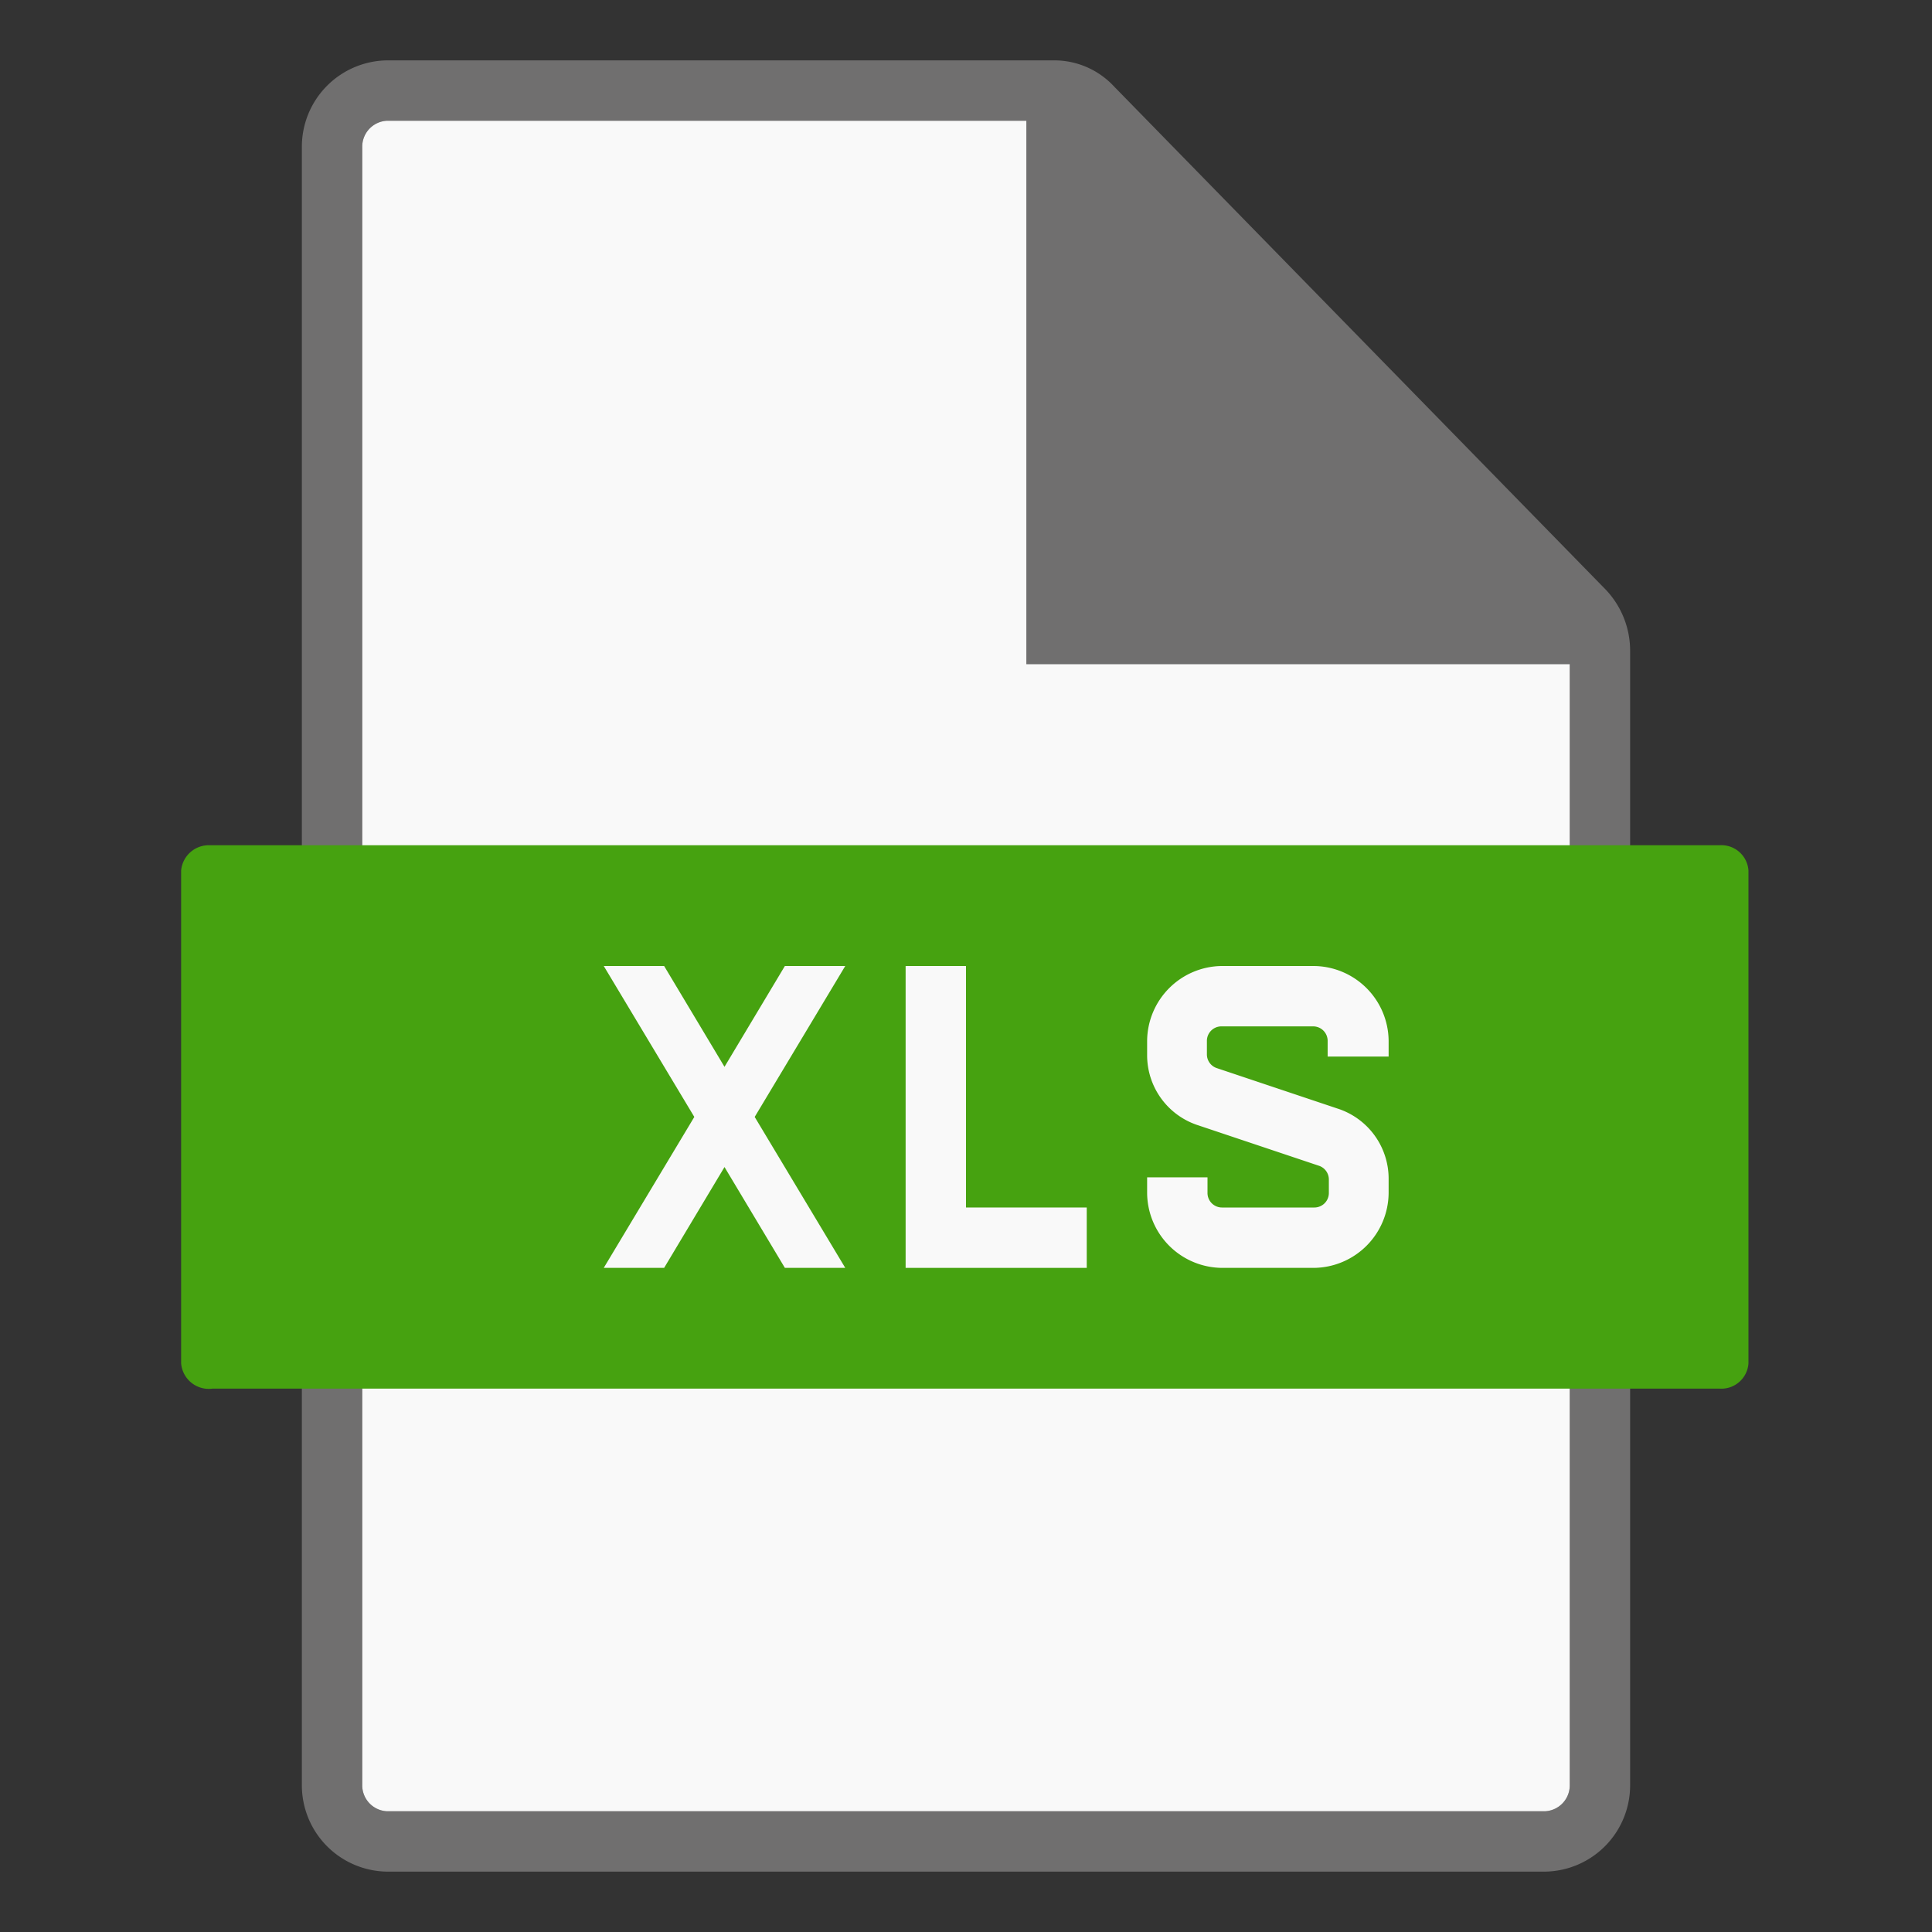 <svg id="Naviate_General" data-name="Naviate General" xmlns="http://www.w3.org/2000/svg" viewBox="0 0 32 32"><rect x="0" y="0" width="32" height="32" fill="#333333" stroke="none"/><defs><style>.cls-1{fill:#706f6f;}.cls-2{fill:#f9f9f9;}.cls-3{fill:#46a210;}.cls-4{fill:none;}</style></defs><title>ExportImport32</title><g id="Group_4583" data-name="Group 4583"><g id="Export_and_Import_32x32" data-name="Export and Import 32x32"><g id="Group_2860" data-name="Group 2860"><g id="Group_2885" data-name="Group 2885"><g id="Group_2881" data-name="Group 2881"><path id="Path_2495" data-name="Path 2495" class="cls-1" d="M26.59,9.76,18.45,1.43a1.35,1.35,0,0,0-1-.43h-11A1.43,1.43,0,0,0,5,2.44V29.56A1.43,1.43,0,0,0,6.41,31H25.59A1.43,1.43,0,0,0,27,29.56V10.77A1.47,1.47,0,0,0,26.59,9.76ZM25.59,30H6.41A.43.43,0,0,1,6,29.56V2.44A.43.43,0,0,1,6.41,2H17v9h9V29.56a.43.43,0,0,1-.41.44Z"/><path id="Path_2496" data-name="Path 2496" class="cls-2" d="M25.59,30a.43.43,0,0,0,.41-.44V11H17V2H6.41A.43.43,0,0,0,6,2.44V29.56a.43.43,0,0,0,.41.44Z"/></g><g id="Group_2884" data-name="Group 2884"><g id="Group_2882" data-name="Group 2882"><g id="Group_115-4" data-name="Group 115-4"><g id="Group_113-4" data-name="Group 113-4"><path id="Path_94-4" data-name="Path 94-4" class="cls-3" d="M28.52,23h-25A.46.46,0,0,1,3,22.58V14.42A.46.46,0,0,1,3.48,14h25a.45.45,0,0,1,.48.42v8.16a.45.45,0,0,1-.48.42"/></g></g></g><rect id="Rectangle_996-7" data-name="Rectangle 996-7" class="cls-4" width="32" height="32"/><g id="Group_2883" data-name="Group 2883"><path id="Path_2497" data-name="Path 2497" class="cls-2" d="M16,16H15v5h3V20H16Z"/><path id="Path_2498" data-name="Path 2498" class="cls-2" d="M13,16l-1,1.67L11,16H10l1.5,2.5L10,21h1l1-1.67L13,21h1l-1.5-2.5L14,16Z"/></g><path id="Path_2499" data-name="Path 2499" class="cls-2" d="M23,17.5v-.26A1.25,1.25,0,0,0,21.76,16H20.24A1.25,1.25,0,0,0,19,17.24v.23a1.22,1.22,0,0,0,.85,1.17l2,.67a.24.24,0,0,1,.16.23v.22a.24.24,0,0,1-.24.24H20.24a.24.24,0,0,1-.24-.24V19.5H19v.26A1.25,1.25,0,0,0,20.24,21h1.52A1.25,1.25,0,0,0,23,19.76v-.23a1.22,1.22,0,0,0-.85-1.17l-2-.67a.24.24,0,0,1-.16-.23v-.22a.24.24,0,0,1,.24-.24h1.52a.24.24,0,0,1,.24.24v.26Z"/></g></g></g></g></g></svg>